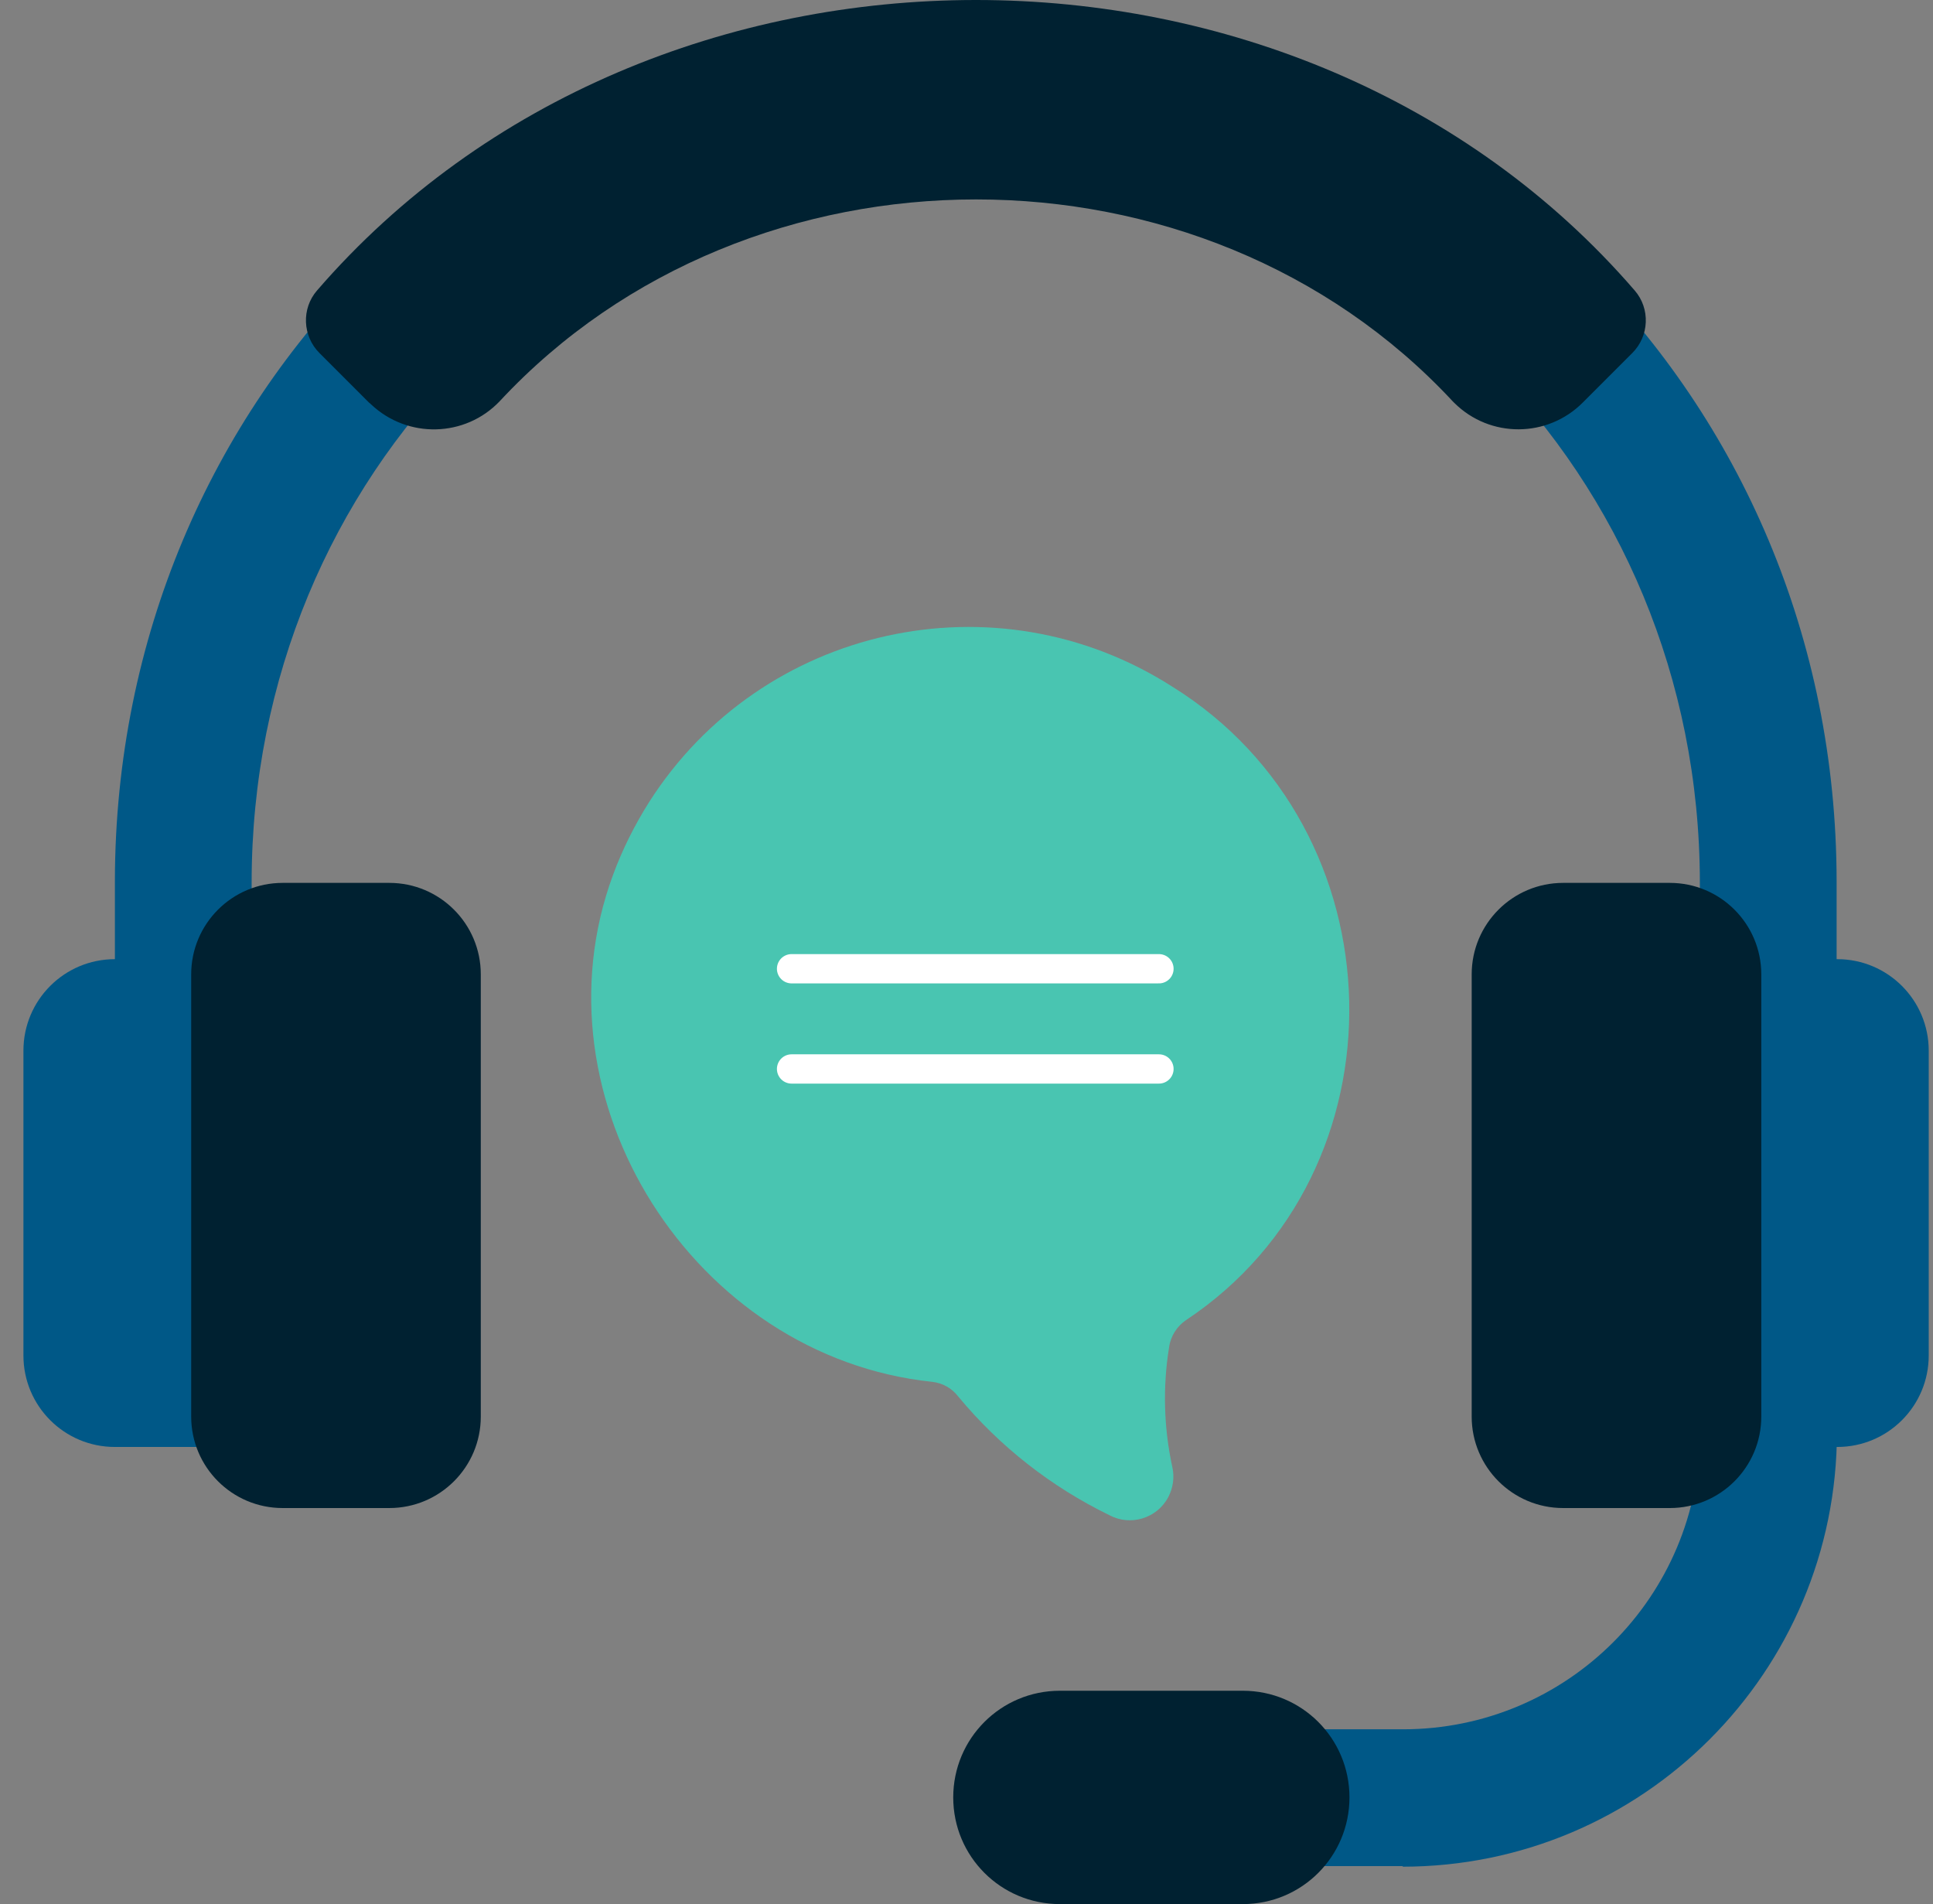 <svg width="66" height="65" viewBox="0 0 66 65" fill="none" xmlns="http://www.w3.org/2000/svg">
<rect x="0" y="0" width="66" height="65" fill="#808080" stroke="none"/>
<path d="M33.326 0.467C17.033 0.626 3.953 13.457 3.923 30.059V38.989C3.923 39.847 4.621 40.546 5.479 40.546H7.036C7.894 40.546 8.592 39.847 8.592 38.989V30.129C8.592 16.141 19.567 5.166 33.316 5.166C47.065 5.166 58.03 16.151 58.04 30.129V38.989C58.04 39.847 58.738 40.546 59.596 40.546H61.153C62.011 40.546 62.709 39.847 62.709 38.989V30.059C62.679 13.457 49.589 0.636 33.306 0.467H33.326Z" fill="#005887"/>
<path d="M40.017 23.434C34 19.593 26.008 21.359 22.167 27.375C21.668 28.164 21.249 29.002 20.93 29.87C18.096 37.542 23.703 46.322 31.825 47.171C32.184 47.211 32.504 47.39 32.723 47.679C34.13 49.376 35.886 50.752 37.871 51.72C38.59 52.109 39.498 51.84 39.887 51.112C40.056 50.792 40.106 50.423 40.026 50.074C39.737 48.737 39.697 47.35 39.917 45.993C39.967 45.614 40.186 45.275 40.495 45.065C48.128 39.997 47.879 28.313 40.017 23.434Z" fill="#49C5B1"/>
<path d="M47.904 63.703H41.139C40.281 63.703 39.583 63.005 39.583 62.146V60.59C39.583 59.732 40.281 59.033 41.139 59.033H47.904C53.511 59.033 58.051 54.494 58.051 48.886V46.023C58.051 45.165 58.749 44.467 59.608 44.467H61.164C62.022 44.467 62.72 45.165 62.72 46.023V48.886C62.72 57.078 56.075 63.723 47.884 63.723L47.904 63.703Z" fill="#005887"/>
<path d="M42.435 57.717H36.189C34.173 57.717 32.547 59.343 32.547 61.358C32.547 63.374 34.173 65 36.189 65H42.435C44.45 65 46.076 63.374 46.076 61.358C46.076 59.343 44.45 57.717 42.435 57.717ZM55.744 12.04L54.048 13.736C52.841 14.954 50.875 14.963 49.658 13.756C49.638 13.736 49.618 13.716 49.598 13.696C41.048 4.507 25.603 4.517 17.062 13.696C15.885 14.934 13.919 14.983 12.672 13.806C12.652 13.786 12.632 13.766 12.602 13.746L10.906 12.05C10.328 11.472 10.287 10.534 10.826 9.915C22.26 -3.305 44.39 -3.305 55.814 9.915C56.353 10.534 56.313 11.472 55.734 12.05L55.744 12.04Z" fill="#002131"/>
<path d="M7.565 49.395H3.923C2.197 49.395 0.8 47.998 0.8 46.272V35.866C0.8 34.14 2.197 32.743 3.923 32.743H7.565V49.395Z" fill="#005887"/>
<path d="M13.293 30.139H9.651C7.926 30.139 6.528 31.537 6.528 33.262V48.358C6.528 50.082 7.926 51.48 9.651 51.48H13.293C15.018 51.48 16.416 50.082 16.416 48.358V33.262C16.416 31.537 15.018 30.139 13.293 30.139Z" fill="#002131"/>
<path d="M59.089 49.395H62.731C64.457 49.395 65.854 47.998 65.854 46.272V35.866C65.854 34.14 64.457 32.743 62.731 32.743H59.089V49.395Z" fill="#005887"/>
<path d="M57.014 30.139H53.372C51.648 30.139 50.249 31.537 50.249 33.262V48.358C50.249 50.082 51.648 51.48 53.372 51.48H57.014C58.739 51.48 60.137 50.082 60.137 48.358V33.262C60.137 31.537 58.739 30.139 57.014 30.139Z" fill="#002131"/>
<path d="M27.027 33.07H39.571" stroke="white" stroke-linecap="round"/>
<path d="M27.027 36.491H39.571" stroke="white" stroke-linecap="round"/>
</svg>
